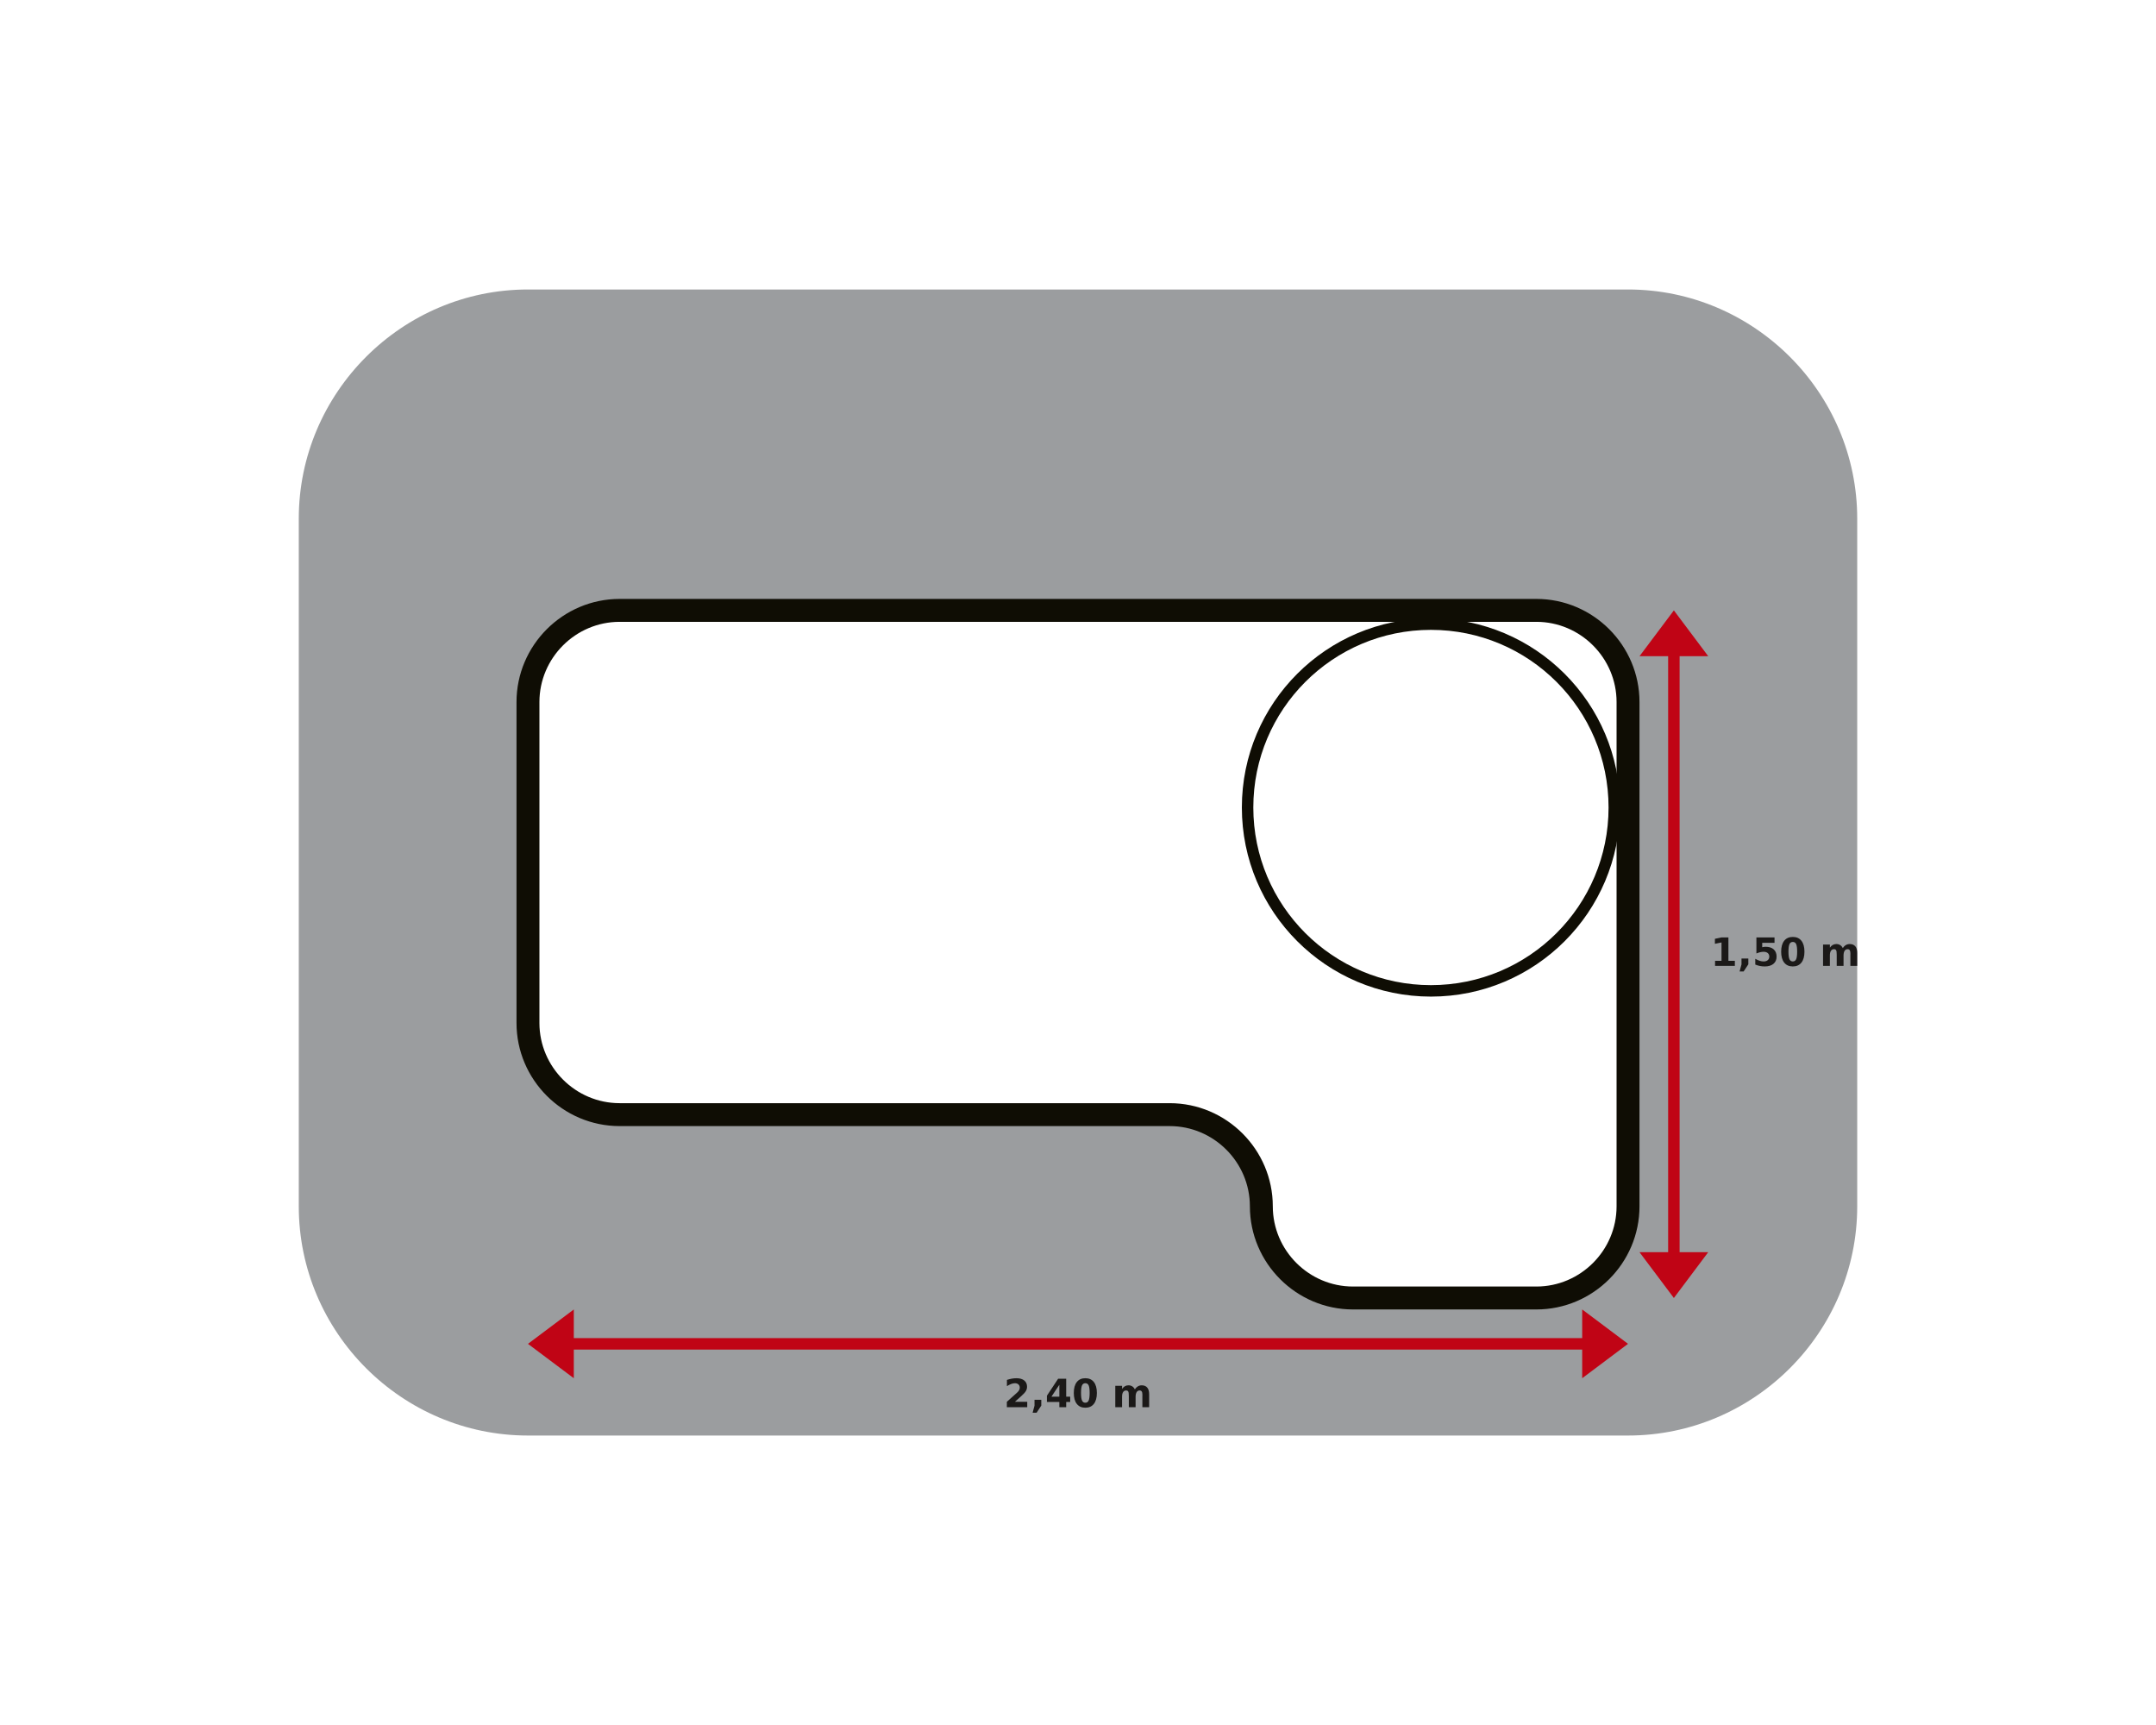 <?xml version="1.0" encoding="UTF-8" standalone="no"?>
<svg
   xmlns:dc="http://purl.org/dc/elements/1.1/"
   xmlns:cc="http://creativecommons.org/ns#"
   xmlns:rdf="http://www.w3.org/1999/02/22-rdf-syntax-ns#"
   xmlns:svg="http://www.w3.org/2000/svg"
   xmlns="http://www.w3.org/2000/svg"
   xmlns:sodipodi="http://sodipodi.sourceforge.net/DTD/sodipodi-0.dtd"
   xmlns:inkscape="http://www.inkscape.org/namespaces/inkscape"
   version="1.1"
   width="240"
   height="192"
   id="svg32"
   viewBox="0 0 240 192"
   sodipodi:docname="cs_masse_AmRo.svg"
   inkscape:version="1.0.2-2 (e86c870879, 2021-01-15)">
  <defs
     id="defs36" />
  <sodipodi:namedview
     pagecolor="#ffffff"
     bordercolor="#666666"
     borderopacity="1"
     objecttolerance="10"
     gridtolerance="10"
     guidetolerance="10"
     inkscape:pageopacity="0"
     inkscape:pageshadow="2"
     inkscape:window-width="1500"
     inkscape:window-height="922"
     id="namedview34"
     showgrid="false"
     inkscape:zoom="2.6442862"
     inkscape:cx="128.31973"
     inkscape:cy="95.999947"
     inkscape:window-x="-8"
     inkscape:window-y="-8"
     inkscape:window-maximized="1"
     inkscape:current-layer="svg32" />
  <path
     d="m -4.5e-4,0 v 192.001 h 240.001 V 0 Z"
     style="fill:#ffffff;fill-rule:evenodd"
     id="path2" />
  <path
     d="m 58.771,32.221 h 122.457 c 14.031,0 25.512,11.48 25.512,25.512 v 76.536 c 0,14.031 -11.48,25.512 -25.512,25.512 H 58.771 c -14.031,0 -25.512,-11.48 -25.512,-25.512 v -76.536 c 0,-14.031 11.48,-25.512 25.512,-25.512 z"
     style="fill:#9b9d9f;fill-rule:evenodd"
     id="path8" />
  <path
     d="M 130.205,124.063 H 68.976 c -5.613,0 -10.205,-4.592 -10.205,-10.205 v -35.717 c 0,-5.612 4.592,-10.205 10.205,-10.205 h 102.048 c 5.613,0 10.205,4.592 10.205,10.205 v 56.126 c 0,5.613 -4.592,10.205 -10.205,10.205 h -20.409 c -5.613,0 -10.205,-4.592 -10.205,-10.205 0,-5.612 -4.592,-10.205 -10.205,-10.205 z"
     style="fill:#ffffff;fill-rule:evenodd"
     id="path10" />
  <path
     d="M 130.205,125.339 H 68.976 c -3.158,0 -6.029,-1.291 -8.109,-3.371 -2.08,-2.08 -3.371,-4.951 -3.371,-8.109 v -35.717 c 0,-3.158 1.291,-6.029 3.371,-8.109 2.08,-2.08 4.951,-3.371 8.109,-3.371 h 102.048 c 3.158,0 6.029,1.291 8.109,3.371 2.08,2.08 3.371,4.951 3.371,8.109 v 56.126 c 0,3.158 -1.291,6.029 -3.371,8.109 -2.08,2.08 -4.951,3.371 -8.109,3.371 h -20.41 c -3.158,0 -6.029,-1.291 -8.109,-3.371 -2.08,-2.08 -3.371,-4.951 -3.371,-8.109 0,-2.454 -1.005,-4.686 -2.624,-6.305 -1.619,-1.619 -3.851,-2.624 -6.305,-2.624 z m -61.229,-2.551 h 61.229 c 3.158,0 6.029,1.291 8.109,3.371 2.08,2.08 3.371,4.951 3.371,8.109 0,2.454 1.005,4.686 2.624,6.305 1.619,1.619 3.851,2.624 6.305,2.624 h 20.41 c 2.454,0 4.686,-1.005 6.305,-2.624 1.619,-1.619 2.624,-3.851 2.624,-6.305 v -56.126 c 0,-2.454 -1.005,-4.686 -2.624,-6.305 -1.619,-1.619 -3.851,-2.624 -6.305,-2.624 H 68.976 c -2.454,0 -4.686,1.005 -6.305,2.624 -1.619,1.619 -2.624,3.851 -2.624,6.305 v 35.717 c 0,2.454 1.005,4.686 2.624,6.305 1.619,1.619 3.851,2.624 6.305,2.624 z"
     style="fill:#0f0d04;fill-rule:evenodd"
     id="path12" />
  <path
     d="m 159.288,70.106 c -5.46,0 -10.403,2.213 -13.981,5.791 -3.578,3.578 -5.791,8.521 -5.791,13.981 0,5.46 2.213,10.403 5.791,13.981 3.578,3.578 8.521,5.791 13.981,5.791 5.46,0 10.403,-2.213 13.981,-5.791 3.578,-3.578 5.791,-8.521 5.791,-13.981 0,-5.46 -2.213,-10.403 -5.791,-13.981 -3.578,-3.578 -8.521,-5.791 -13.981,-5.791 z m -14.883,4.889 c 3.809,-3.809 9.071,-6.165 14.883,-6.165 5.812,0 11.074,2.356 14.883,6.165 3.809,3.809 6.165,9.071 6.165,14.883 0,5.812 -2.356,11.074 -6.165,14.883 -3.809,3.809 -9.071,6.165 -14.883,6.165 -5.812,0 -11.074,-2.356 -14.883,-6.165 -3.809,-3.809 -6.165,-9.071 -6.165,-14.883 0,-5.812 2.356,-11.074 6.165,-14.883 z"
     style="fill:#0f0d04;fill-rule:evenodd"
     id="path14" />
  <path
     d="m 182.504,139.371 h 7.654 l -3.827,5.102 z"
     style="fill:#c00415;fill-rule:evenodd"
     id="path16" />
  <path
     d="m 190.158,73.04 h -7.654 l 3.827,-5.102 z"
     style="fill:#c00415;fill-rule:evenodd"
     id="path18" />
  <path
     d="m 186.969,70.489 v 71.433 h -1.276 v -71.433 z"
     style="fill:#c00415;fill-rule:evenodd"
     id="path20" />
  <path
     d="m 176.126,153.402 v -7.654 l 5.102,3.827 z"
     style="fill:#c00415;fill-rule:evenodd"
     id="path22" />
  <path
     d="m 63.874,145.749 v 7.654 l -5.102,-3.827 z"
     style="fill:#c00415;fill-rule:evenodd"
     id="path24" />
  <path
     d="m 61.322,148.938 h 117.355 v 1.276 H 61.322 Z"
     style="fill:#c00415;fill-rule:evenodd"
     id="path26" />
  <path
     d="m 112.975,156.026 h 1.374 v 0.599 H 112.08 v -0.599 l 1.14,-1.021 c 0.102,-0.093 0.177,-0.185 0.226,-0.274 0.049,-0.089 0.073,-0.182 0.073,-0.278 0,-0.149 -0.049,-0.269 -0.148,-0.359 -0.098,-0.09 -0.228,-0.136 -0.392,-0.136 -0.126,0 -0.263,0.028 -0.412,0.082 -0.149,0.055 -0.309,0.136 -0.479,0.244 v -0.695 c 0.181,-0.061 0.36,-0.107 0.537,-0.139 0.177,-0.032 0.35,-0.048 0.521,-0.048 0.373,0 0.664,0.083 0.871,0.251 0.207,0.167 0.31,0.399 0.31,0.697 0,0.173 -0.044,0.334 -0.132,0.483 -0.088,0.149 -0.272,0.349 -0.554,0.599 z m 2.183,-0.222 h 0.754 v 0.646 l -0.518,0.791 h -0.445 l 0.21,-0.791 z m 2.765,-1.673 -0.881,1.325 h 0.881 z m -0.133,-0.673 h 0.895 v 1.998 h 0.445 v 0.591 h -0.445 v 0.578 h -0.762 v -0.578 h -1.383 v -0.699 z m 3.506,1.579 c 0,-0.396 -0.036,-0.675 -0.11,-0.837 -0.073,-0.162 -0.196,-0.243 -0.368,-0.243 -0.173,0 -0.296,0.081 -0.37,0.243 -0.073,0.162 -0.111,0.441 -0.111,0.837 0,0.4 0.037,0.683 0.111,0.846 0.074,0.164 0.197,0.246 0.37,0.246 0.171,0 0.293,-0.082 0.367,-0.246 0.073,-0.164 0.111,-0.446 0.111,-0.846 z m 0.805,0.007 c 0,0.525 -0.111,0.929 -0.335,1.214 -0.223,0.284 -0.539,0.427 -0.948,0.427 -0.412,0 -0.729,-0.143 -0.951,-0.427 -0.223,-0.285 -0.335,-0.689 -0.335,-1.214 0,-0.526 0.111,-0.931 0.335,-1.216 0.223,-0.284 0.539,-0.427 0.951,-0.427 0.41,0 0.726,0.143 0.948,0.427 0.223,0.284 0.335,0.69 0.335,1.216 z m 4.226,-0.401 c 0.095,-0.147 0.207,-0.258 0.338,-0.336 0.13,-0.077 0.273,-0.115 0.429,-0.115 0.269,0 0.474,0.084 0.615,0.253 0.141,0.168 0.211,0.413 0.211,0.734 v 1.446 h -0.754 v -1.238 c 10e-4,-0.018 0.002,-0.038 0.003,-0.057 7e-4,-0.02 10e-4,-0.049 10e-4,-0.085 0,-0.169 -0.024,-0.29 -0.073,-0.366 -0.049,-0.076 -0.128,-0.114 -0.236,-0.114 -0.142,0 -0.252,0.059 -0.329,0.178 -0.077,0.119 -0.117,0.29 -0.12,0.515 v 1.166 h -0.754 v -1.238 c 0,-0.263 -0.022,-0.432 -0.067,-0.507 -0.044,-0.076 -0.123,-0.114 -0.238,-0.114 -0.143,0 -0.254,0.059 -0.332,0.179 -0.078,0.119 -0.117,0.29 -0.117,0.512 v 1.168 h -0.753 v -2.376 h 0.753 v 0.347 c 0.092,-0.134 0.198,-0.235 0.317,-0.303 0.119,-0.067 0.251,-0.101 0.394,-0.101 0.161,0 0.305,0.04 0.428,0.119 0.124,0.079 0.218,0.19 0.283,0.332 z"
     style="fill:#1b1918;fill-rule:evenodd"
     id="path28" />
  <path
     d="m 190.917,106.944 h 0.717 v -2.046 l -0.735,0.152 v -0.556 l 0.73,-0.152 h 0.773 v 2.602 h 0.717 v 0.565 h -2.204 z m 2.942,-0.256 h 0.761 v 0.646 l -0.523,0.791 h -0.449 l 0.212,-0.791 z m 1.659,-2.346 h 2.018 v 0.599 h -1.37 v 0.492 c 0.062,-0.017 0.124,-0.03 0.186,-0.039 0.063,-0.009 0.128,-0.014 0.195,-0.014 0.384,0 0.683,0.096 0.897,0.29 0.214,0.193 0.321,0.461 0.321,0.806 0,0.342 -0.117,0.61 -0.349,0.804 -0.233,0.193 -0.556,0.29 -0.97,0.29 -0.179,0 -0.355,-0.017 -0.531,-0.051 -0.175,-0.035 -0.349,-0.087 -0.522,-0.157 v -0.643 c 0.172,0.099 0.335,0.172 0.489,0.222 0.153,0.049 0.299,0.074 0.436,0.074 0.197,0 0.352,-0.049 0.465,-0.145 0.113,-0.096 0.17,-0.228 0.17,-0.393 0,-0.167 -0.057,-0.298 -0.17,-0.395 -0.113,-0.096 -0.268,-0.144 -0.465,-0.144 -0.117,0 -0.241,0.015 -0.373,0.046 -0.133,0.03 -0.275,0.077 -0.426,0.141 z m 4.537,1.579 c 0,-0.396 -0.037,-0.675 -0.111,-0.837 -0.073,-0.161 -0.197,-0.242 -0.372,-0.242 -0.175,0 -0.299,0.081 -0.374,0.242 -0.074,0.162 -0.112,0.441 -0.112,0.837 0,0.4 0.037,0.683 0.112,0.846 0.075,0.164 0.199,0.246 0.374,0.246 0.173,0 0.296,-0.082 0.371,-0.246 0.074,-0.164 0.112,-0.446 0.112,-0.846 z m 0.812,0.007 c 0,0.525 -0.112,0.929 -0.338,1.214 -0.225,0.284 -0.544,0.427 -0.957,0.427 -0.416,0 -0.735,-0.143 -0.96,-0.427 -0.225,-0.285 -0.338,-0.689 -0.338,-1.214 0,-0.526 0.112,-0.931 0.338,-1.216 0.225,-0.284 0.544,-0.427 0.96,-0.427 0.413,0 0.733,0.143 0.957,0.427 0.226,0.285 0.338,0.69 0.338,1.216 z m 4.265,-0.401 c 0.096,-0.147 0.209,-0.259 0.341,-0.336 0.131,-0.077 0.276,-0.115 0.434,-0.115 0.272,0 0.478,0.084 0.62,0.253 0.142,0.168 0.213,0.413 0.213,0.734 v 1.446 h -0.761 v -1.238 c 0.001,-0.018 0.002,-0.038 0.003,-0.057 7e-4,-0.02 0.001,-0.049 0.001,-0.085 0,-0.169 -0.025,-0.29 -0.073,-0.366 -0.05,-0.076 -0.129,-0.114 -0.238,-0.114 -0.143,0 -0.254,0.059 -0.332,0.178 -0.078,0.119 -0.118,0.29 -0.121,0.515 v 1.166 h -0.76 v -1.238 c 0,-0.263 -0.022,-0.432 -0.068,-0.507 -0.045,-0.076 -0.124,-0.114 -0.24,-0.114 -0.145,0 -0.256,0.059 -0.335,0.179 -0.079,0.119 -0.118,0.29 -0.118,0.512 v 1.168 h -0.761 v -2.376 h 0.761 v 0.347 c 0.093,-0.134 0.2,-0.234 0.32,-0.303 0.12,-0.067 0.253,-0.101 0.398,-0.101 0.163,0 0.308,0.04 0.432,0.119 0.125,0.079 0.22,0.19 0.285,0.332 z"
     style="fill:#1b1918;fill-rule:evenodd"
     id="path30" />
</svg>
